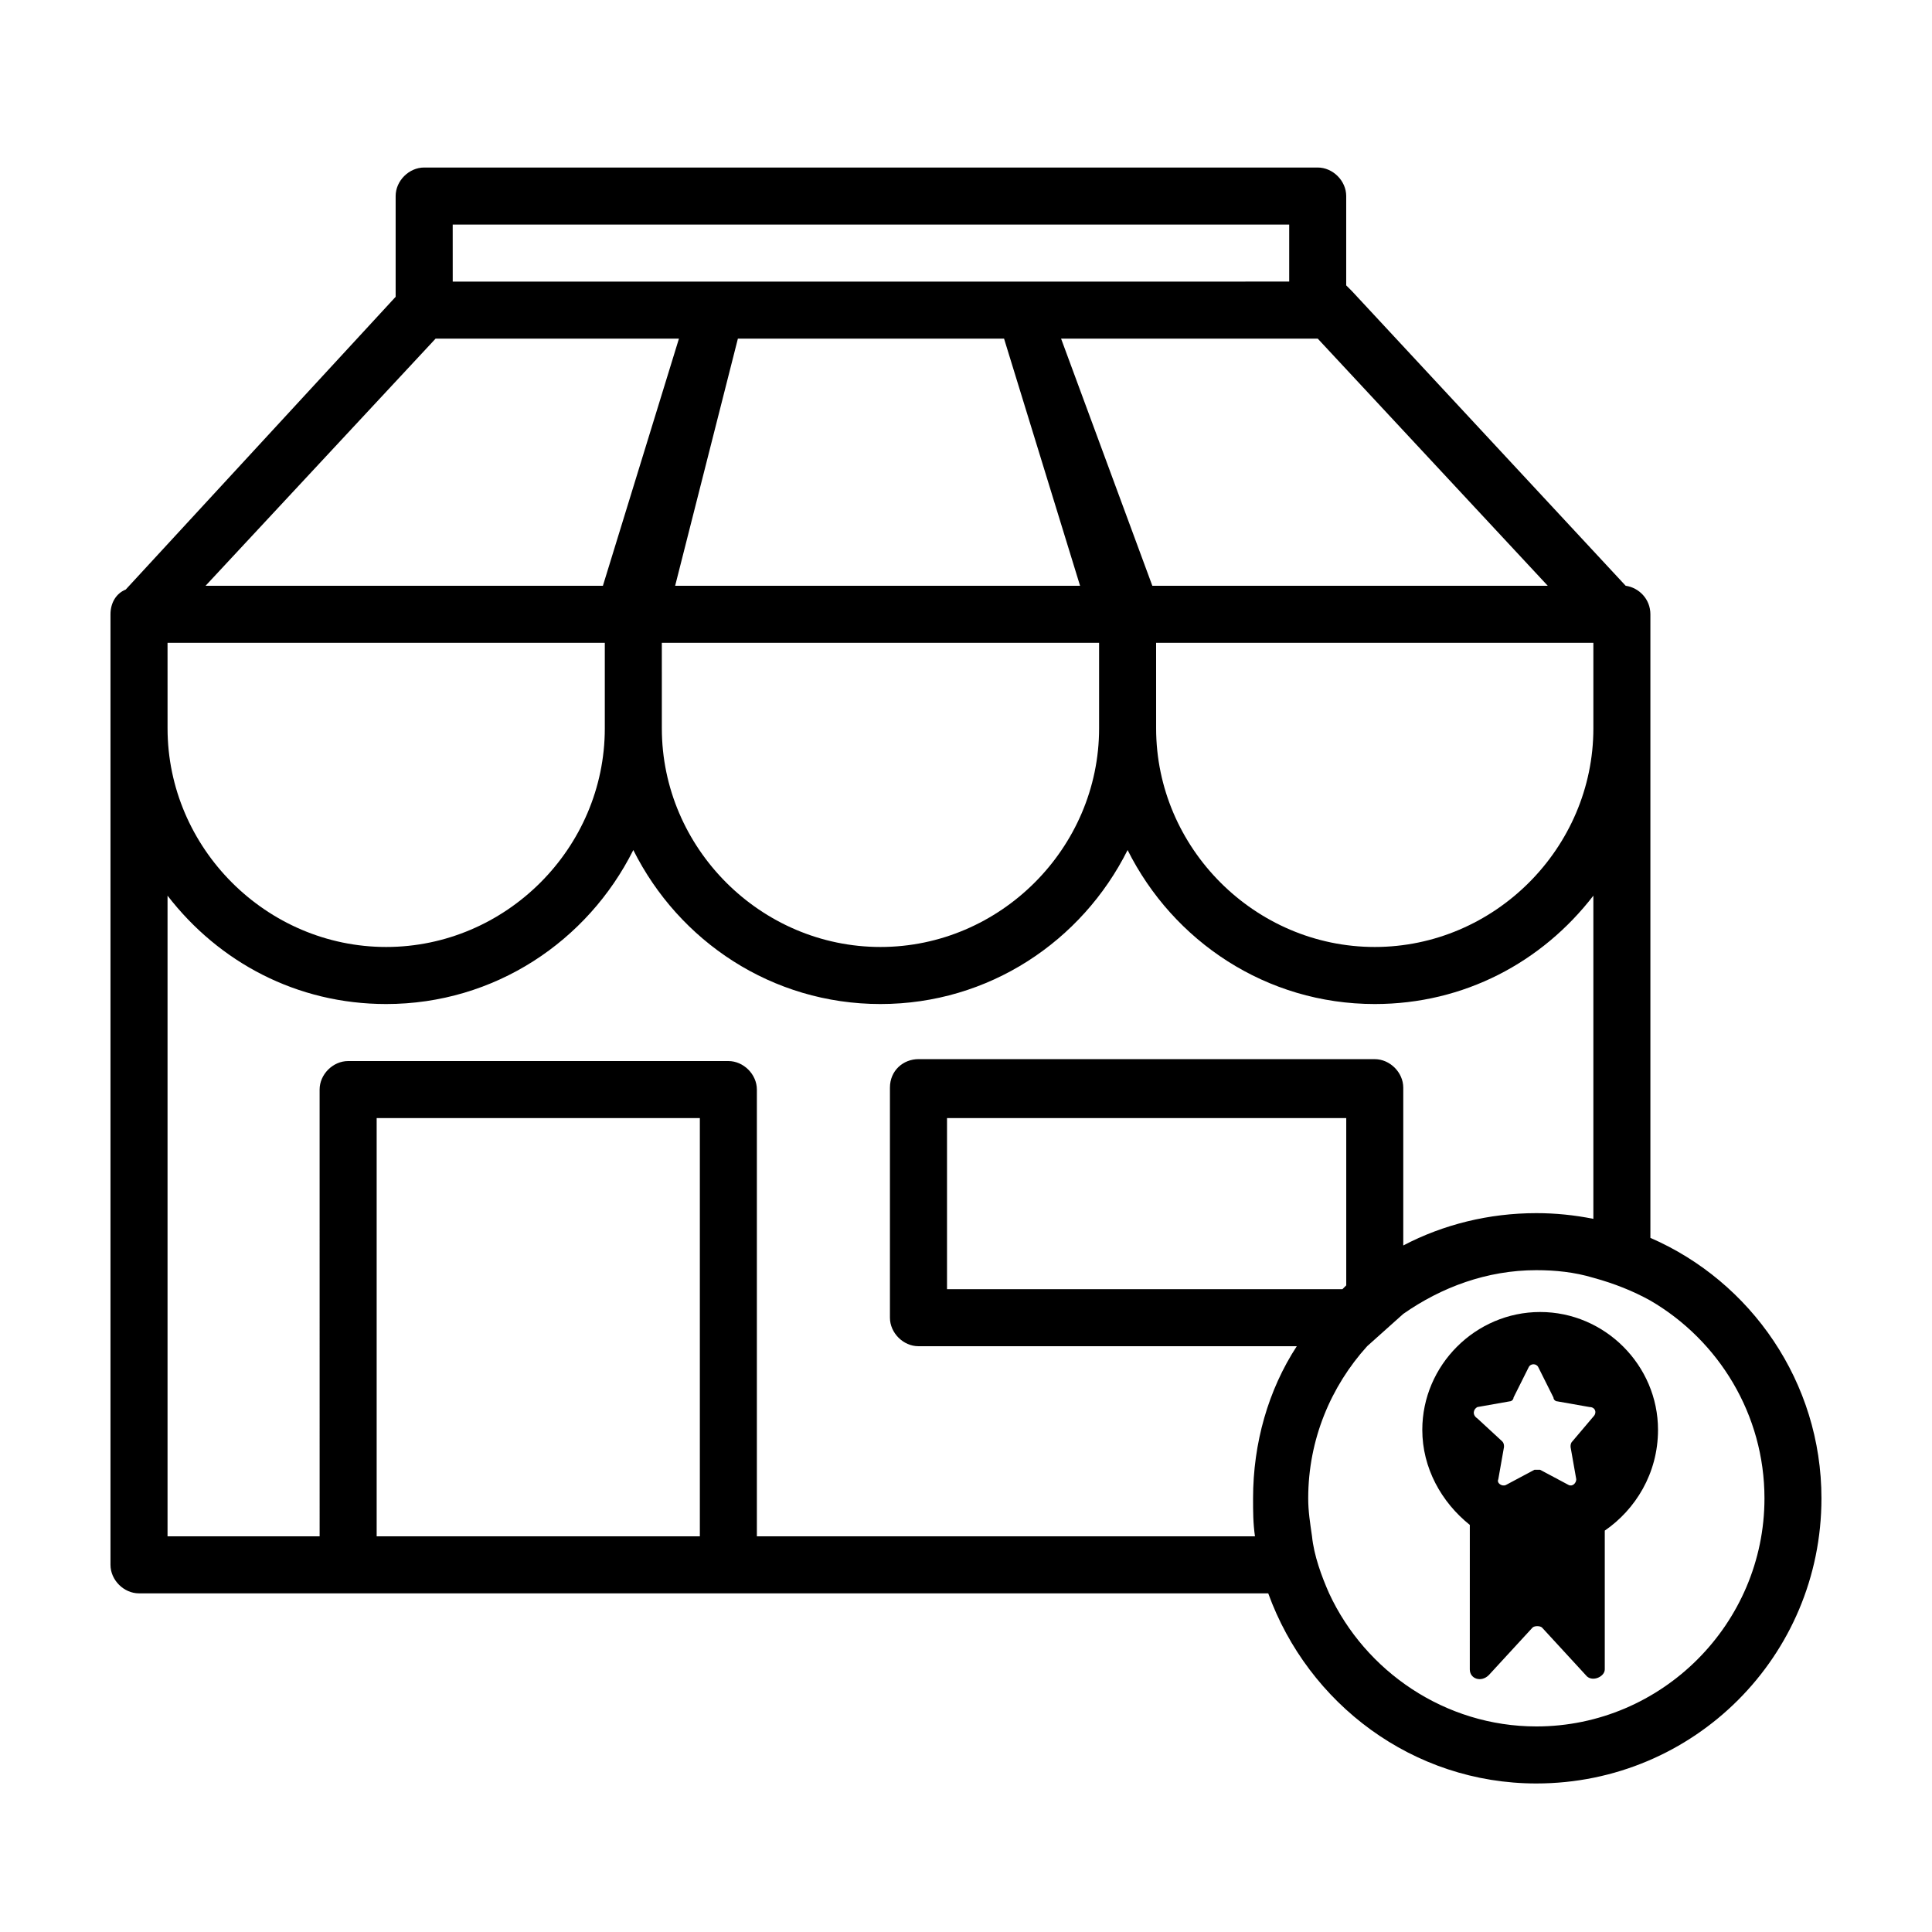 <?xml version="1.0" encoding="UTF-8"?>
<!-- Uploaded to: SVG Repo, www.svgrepo.com, Generator: SVG Repo Mixer Tools -->
<svg fill="#000000" width="800px" height="800px" version="1.1" viewBox="144 144 512 512" xmlns="http://www.w3.org/2000/svg">
 <g>
  <path d="m581.37 472.04v-165.25c0-4.031-3.023-7.055-6.551-7.559l-72.547-78.09c-0.504-0.504-1.008-1.008-1.512-1.512v-23.676c0-4.031-3.527-7.559-7.559-7.559h-236.79c-4.031 0-7.559 3.527-7.559 7.559v26.703l-71.539 77.586c-2.519 1.004-4.031 3.523-4.031 6.547v251.91c0 4.031 3.527 7.555 7.555 7.555h299.26c10.578 29.223 38.289 50.383 71.039 50.383 41.816 0 75.57-33.754 75.57-75.57 0-30.734-18.641-57.434-45.34-69.023zm-321.93-238.3h64.488l-20.152 65.496h-105.3zm170.79 65.496h-107.31l16.629-65.496h70.535zm-241.83 15.113h115.88v22.672c0 31.738-26.195 57.938-57.938 57.938-31.738 0-57.938-26.199-57.938-57.938zm130.99 0h115.88v22.672c0 31.738-26.199 57.938-57.938 57.938-31.742 0-57.938-26.199-57.938-57.938zm130.99 0h115.88v22.672c0 31.738-26.195 57.938-57.938 57.938-31.738 0-57.938-26.199-57.938-57.938zm103.79-15.113h-104.79l-24.184-65.496h68.016zm-290.2-95.727h221.68v15.113l-67.004 0.004h-154.67zm-20.152 347.63v-110.84h85.648v110.84zm100.76 0v-118.39c0-4.031-3.527-7.559-7.559-7.559h-100.76c-4.031 0-7.559 3.527-7.559 7.559l0.004 118.39h-40.305v-169.78c13.602 17.633 34.258 28.719 57.938 28.719 28.719 0 53.402-16.625 65.496-40.809 12.09 24.184 36.777 40.809 65.496 40.809s53.402-16.625 65.496-40.809c12.09 24.184 36.777 40.809 65.496 40.809 23.68 0 44.336-11.082 57.938-28.719v85.648c-5.039-1.008-10.078-1.512-15.113-1.512-12.594 0-24.688 3.023-35.266 8.566v-41.816c0-4.031-3.527-7.559-7.559-7.559l-120.92-0.004c-4.031 0-7.559 3.023-7.559 7.559v60.961c0 4.031 3.527 7.559 7.559 7.559h100.26c-7.559 11.586-11.586 25.695-11.586 40.305 0 3.527 0 6.551 0.504 10.078zm155.18-65.496h-104.79v-45.344h105.8v44.336c-0.504 0.504-0.504 0.504-1.008 1.008zm51.387 115.88c-24.184 0-45.344-14.609-54.914-35.266-2.016-4.535-4.031-10.078-4.535-15.113-0.504-3.527-1.008-6.551-1.008-10.078 0-15.617 6.047-29.727 15.617-40.305l9.574-8.566c10.078-7.055 22.168-11.586 35.266-11.586 5.039 0 10.078 0.504 15.113 2.016 5.543 1.512 10.578 3.527 15.113 6.047 18.137 10.578 30.23 30.23 30.23 52.395 0 33.25-27.203 60.457-60.457 60.457z"/>
  <path d="m583.39 522.93c0-17.129-14.105-31.234-31.234-31.234s-31.234 14.105-31.234 31.234c0 10.078 5.039 19.145 12.594 25.191l-0.004 38.285c0 2.519 3.023 3.527 5.039 1.512l11.586-12.594c0.504-0.504 2.016-0.504 2.519 0l11.586 12.594c1.512 2.016 5.039 0.504 5.039-1.512v-36.777c8.062-5.539 14.109-15.113 14.109-26.699zm-47.863-6.047 8.566-1.512c0.504 0 1.008-0.504 1.008-1.008l4.031-8.062c0.504-1.008 2.016-1.008 2.519 0l4.031 8.062c0 0.504 0.504 1.008 1.008 1.008l8.566 1.512c1.512 0 2.016 1.512 1.008 2.519l-5.547 6.547c-0.504 0.504-0.504 1.008-0.504 1.512l1.512 8.566c0 1.008-1.008 2.016-2.016 1.512l-7.559-4.031h-1.512l-7.559 4.031c-1.008 0.504-2.519-0.504-2.016-1.512l1.512-8.566c0-0.504 0-1.008-0.504-1.512l-6.551-6.047c-1.508-1.004-1.004-2.516 0.004-3.019z"/>
 </g>
</svg>